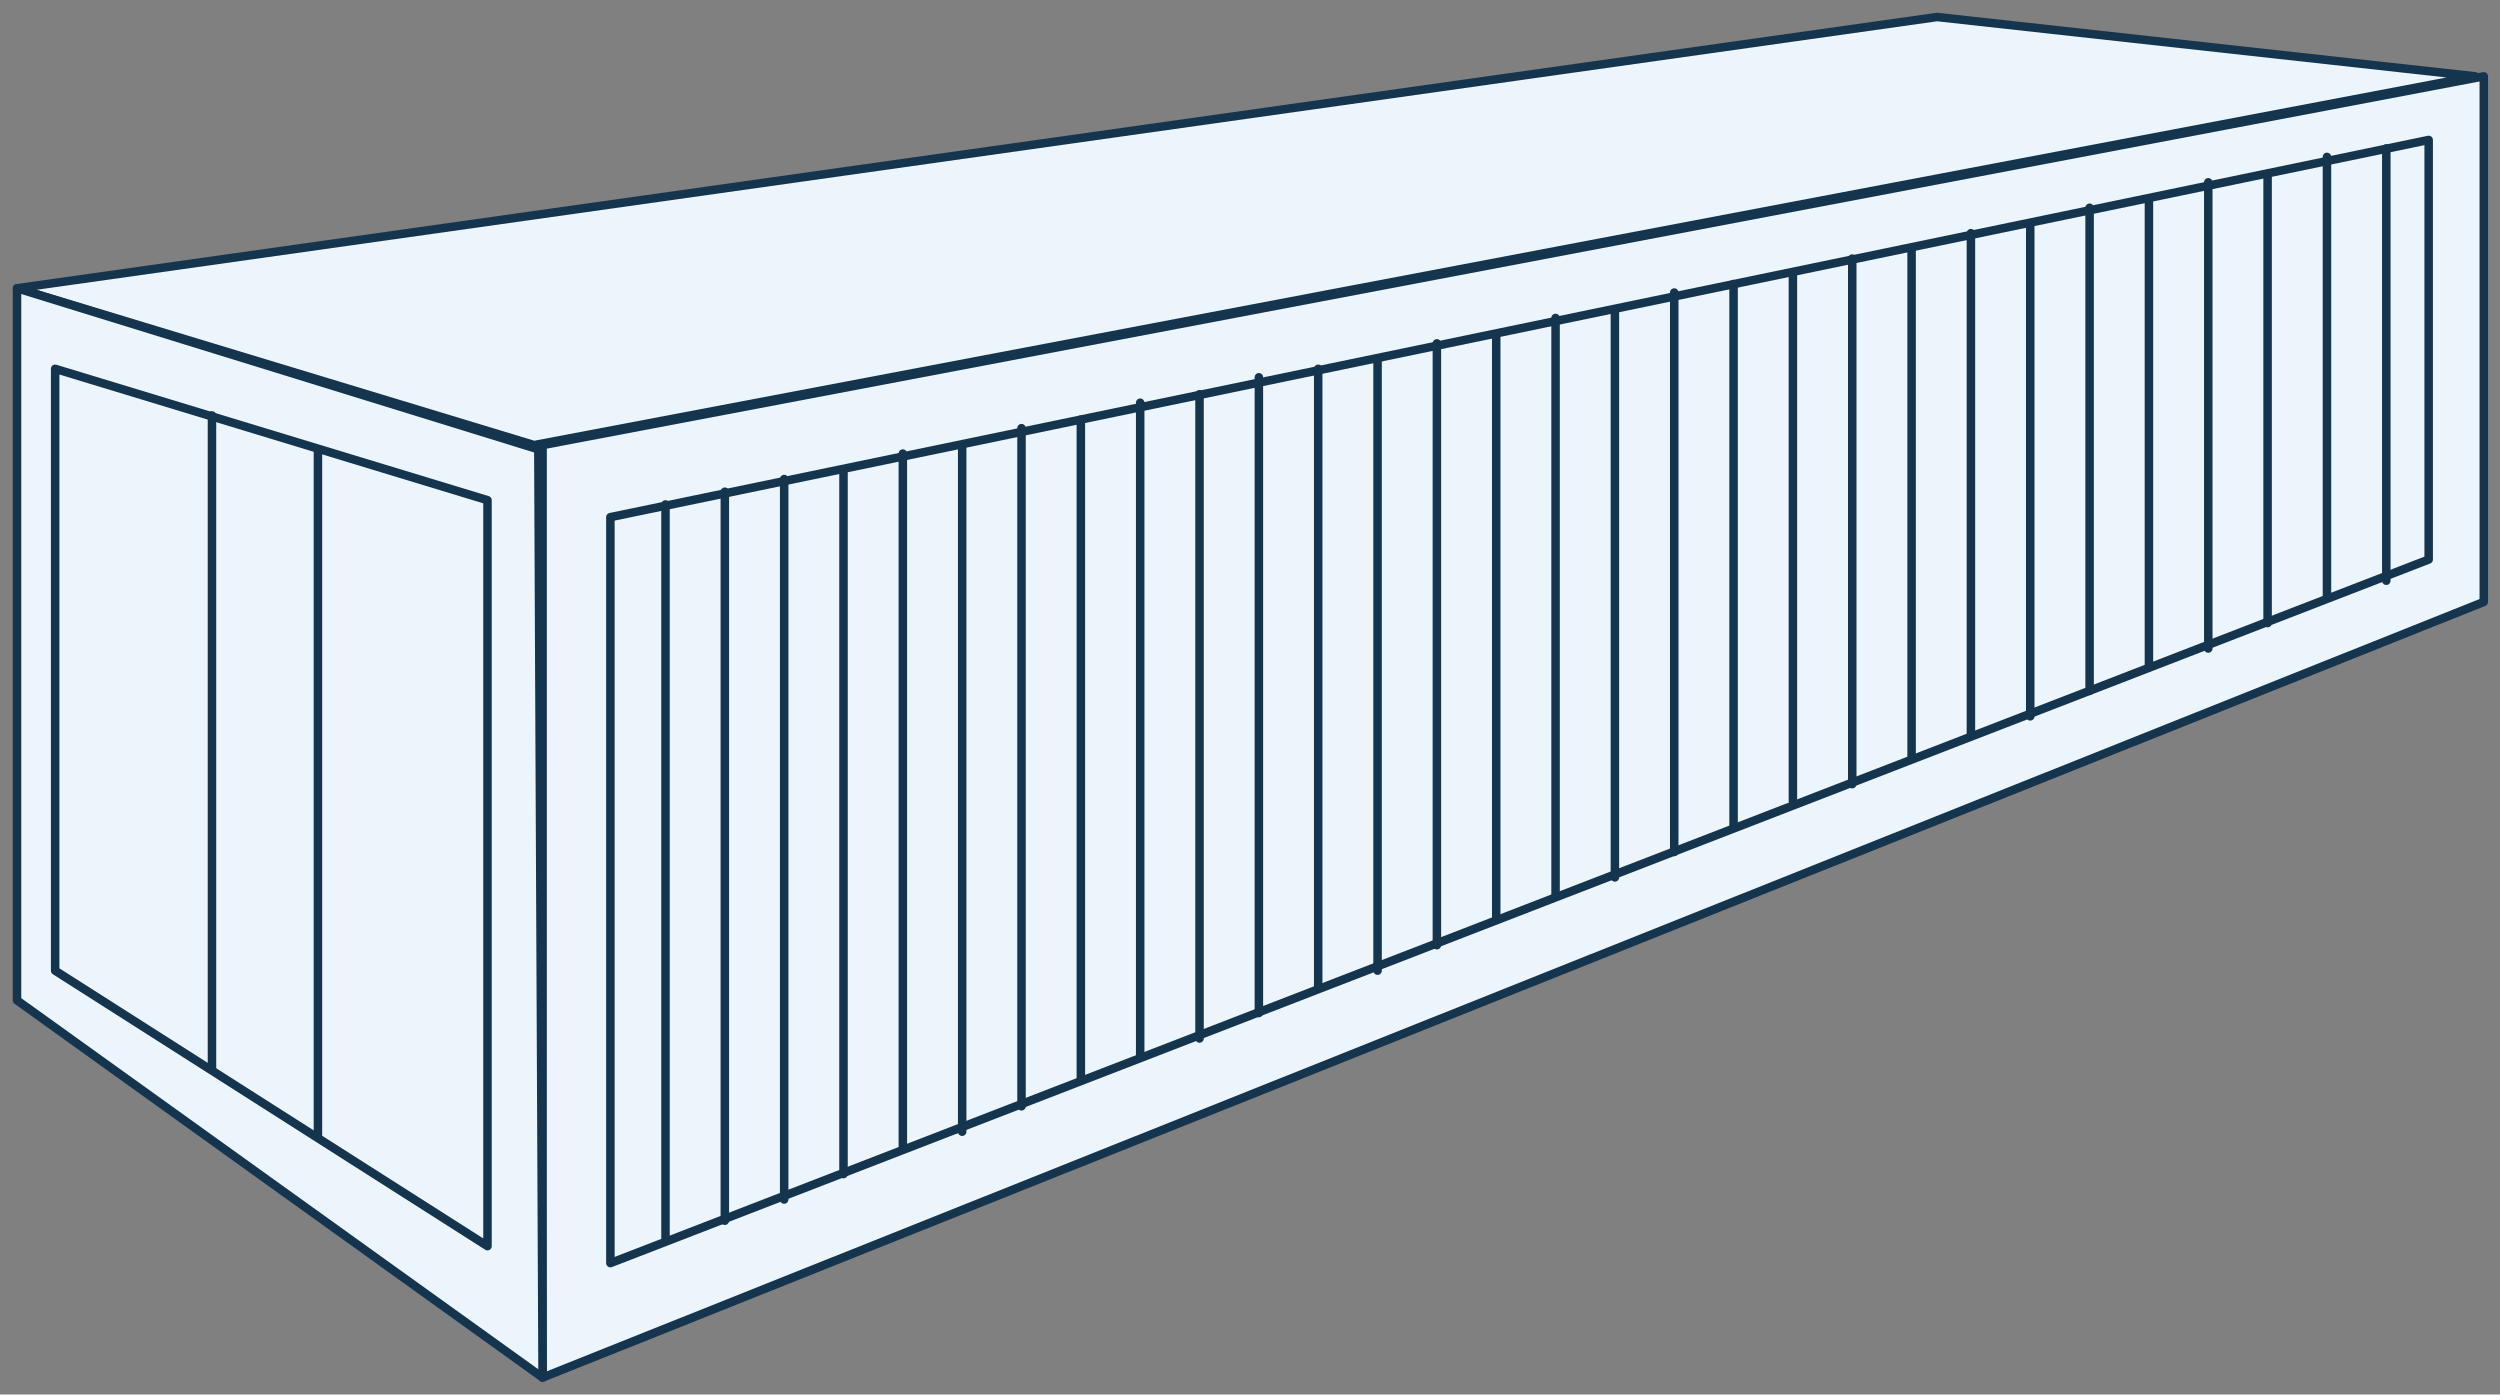 <svg width="147" height="82" viewBox="0 0 147 82" fill="none" xmlns="http://www.w3.org/2000/svg">
<rect x="0" y="0" width="147" height="82" fill="#808080" stroke="none"/>
<path d="M31.405 26.171L1 16.95L113.897 1L145.548 4.489L31.405 26.171Z" fill="#ECF5FC" stroke="#15354E" stroke-width="0.5" stroke-linecap="round" stroke-linejoin="round"/>
<path d="M31.904 81V26.172L146.047 4.489V35.393L31.904 81Z" fill="#ECF5FC" stroke="#15354E" stroke-width="0.5" stroke-linecap="round" stroke-linejoin="round"/>
<path d="M1 58.819V16.95L31.654 26.421L31.903 81L1 58.819Z" fill="#ECF5FC" stroke="#15354E" stroke-width="0.5" stroke-linecap="round" stroke-linejoin="round"/>
<path d="M142.806 8.228L35.891 30.408V74.271L142.806 32.901V8.228Z" fill="#ECF5FC" stroke="#15354E" stroke-width="0.5" stroke-linecap="round" stroke-linejoin="round"/>
<path d="M28.664 73.274V29.411L3.243 21.686V57.075L28.664 73.274Z" fill="#ECF5FC" stroke="#15354E" stroke-width="0.5" stroke-linecap="round" stroke-linejoin="round"/>
<path d="M12.464 24.427V62.807" stroke="#15354E" stroke-width="0.5" stroke-linecap="round" stroke-linejoin="round"/>
<path d="M18.694 26.421V66.794" stroke="#15354E" stroke-width="0.5" stroke-linecap="round" stroke-linejoin="round"/>
<path d="M39.131 29.661V72.776" stroke="#15354E" stroke-width="0.5" stroke-linecap="round" stroke-linejoin="round"/>
<path d="M42.62 28.913V71.779" stroke="#15354E" stroke-width="0.5" stroke-linecap="round" stroke-linejoin="round"/>
<path d="M46.109 28.166V70.533" stroke="#15354E" stroke-width="0.5" stroke-linecap="round" stroke-linejoin="round"/>
<path d="M49.598 27.667L49.598 69.037" stroke="#15354E" stroke-width="0.5" stroke-linecap="round" stroke-linejoin="round"/>
<path d="M53.087 26.67V67.542" stroke="#15354E" stroke-width="0.5" stroke-linecap="round" stroke-linejoin="round"/>
<path d="M56.576 26.172L56.576 66.545" stroke="#15354E" stroke-width="0.5" stroke-linecap="round" stroke-linejoin="round"/>
<path d="M60.065 25.175V65.05" stroke="#15354E" stroke-width="0.5" stroke-linecap="round" stroke-linejoin="round"/>
<path d="M63.554 24.677V63.555" stroke="#15354E" stroke-width="0.5" stroke-linecap="round" stroke-linejoin="round"/>
<path d="M67.043 23.679V62.059" stroke="#15354E" stroke-width="0.5" stroke-linecap="round" stroke-linejoin="round"/>
<path d="M70.532 23.181L70.532 61.063" stroke="#15354E" stroke-width="0.5" stroke-linecap="round" stroke-linejoin="round"/>
<path d="M74.022 22.184V59.567" stroke="#15354E" stroke-width="0.5" stroke-linecap="round" stroke-linejoin="round"/>
<path d="M77.51 21.686L77.51 58.072" stroke="#15354E" stroke-width="0.5" stroke-linecap="round" stroke-linejoin="round"/>
<path d="M81 21.187L81 57.075" stroke="#15354E" stroke-width="0.5" stroke-linecap="round" stroke-linejoin="round"/>
<path d="M84.489 20.19L84.489 55.579" stroke="#15354E" stroke-width="0.5" stroke-linecap="round" stroke-linejoin="round"/>
<path d="M87.978 19.692V54.084" stroke="#15354E" stroke-width="0.5" stroke-linecap="round" stroke-linejoin="round"/>
<path d="M91.467 18.695L91.467 52.589" stroke="#15354E" stroke-width="0.5" stroke-linecap="round" stroke-linejoin="round"/>
<path d="M94.956 18.197L94.956 51.592" stroke="#15354E" stroke-width="0.5" stroke-linecap="round" stroke-linejoin="round"/>
<path d="M98.445 17.2L98.445 50.097" stroke="#15354E" stroke-width="0.5" stroke-linecap="round" stroke-linejoin="round"/>
<path d="M101.934 16.701V48.601" stroke="#15354E" stroke-width="0.5" stroke-linecap="round" stroke-linejoin="round"/>
<path d="M105.423 16.203L105.423 47.106" stroke="#15354E" stroke-width="0.5" stroke-linecap="round" stroke-linejoin="round"/>
<path d="M108.912 15.206L108.912 46.109" stroke="#15354E" stroke-width="0.5" stroke-linecap="round" stroke-linejoin="round"/>
<path d="M112.402 14.707L112.402 44.614" stroke="#15354E" stroke-width="0.5" stroke-linecap="round" stroke-linejoin="round"/>
<path d="M115.89 13.71L115.89 43.118" stroke="#15354E" stroke-width="0.5" stroke-linecap="round" stroke-linejoin="round"/>
<path d="M119.379 13.212L119.379 42.121" stroke="#15354E" stroke-width="0.5" stroke-linecap="round" stroke-linejoin="round"/>
<path d="M122.869 12.215L122.869 40.626" stroke="#15354E" stroke-width="0.5" stroke-linecap="round" stroke-linejoin="round"/>
<path d="M126.357 11.717L126.357 39.131" stroke="#15354E" stroke-width="0.5" stroke-linecap="round" stroke-linejoin="round"/>
<path d="M129.847 10.72V38.134" stroke="#15354E" stroke-width="0.5" stroke-linecap="round" stroke-linejoin="round"/>
<path d="M133.335 10.221L133.335 36.639" stroke="#15354E" stroke-width="0.5" stroke-linecap="round" stroke-linejoin="round"/>
<path d="M136.825 9.225L136.825 35.144" stroke="#15354E" stroke-width="0.5" stroke-linecap="round" stroke-linejoin="round"/>
<path d="M140.314 8.726L140.314 34.147" stroke="#15354E" stroke-width="0.5" stroke-linecap="round" stroke-linejoin="round"/>
</svg>
